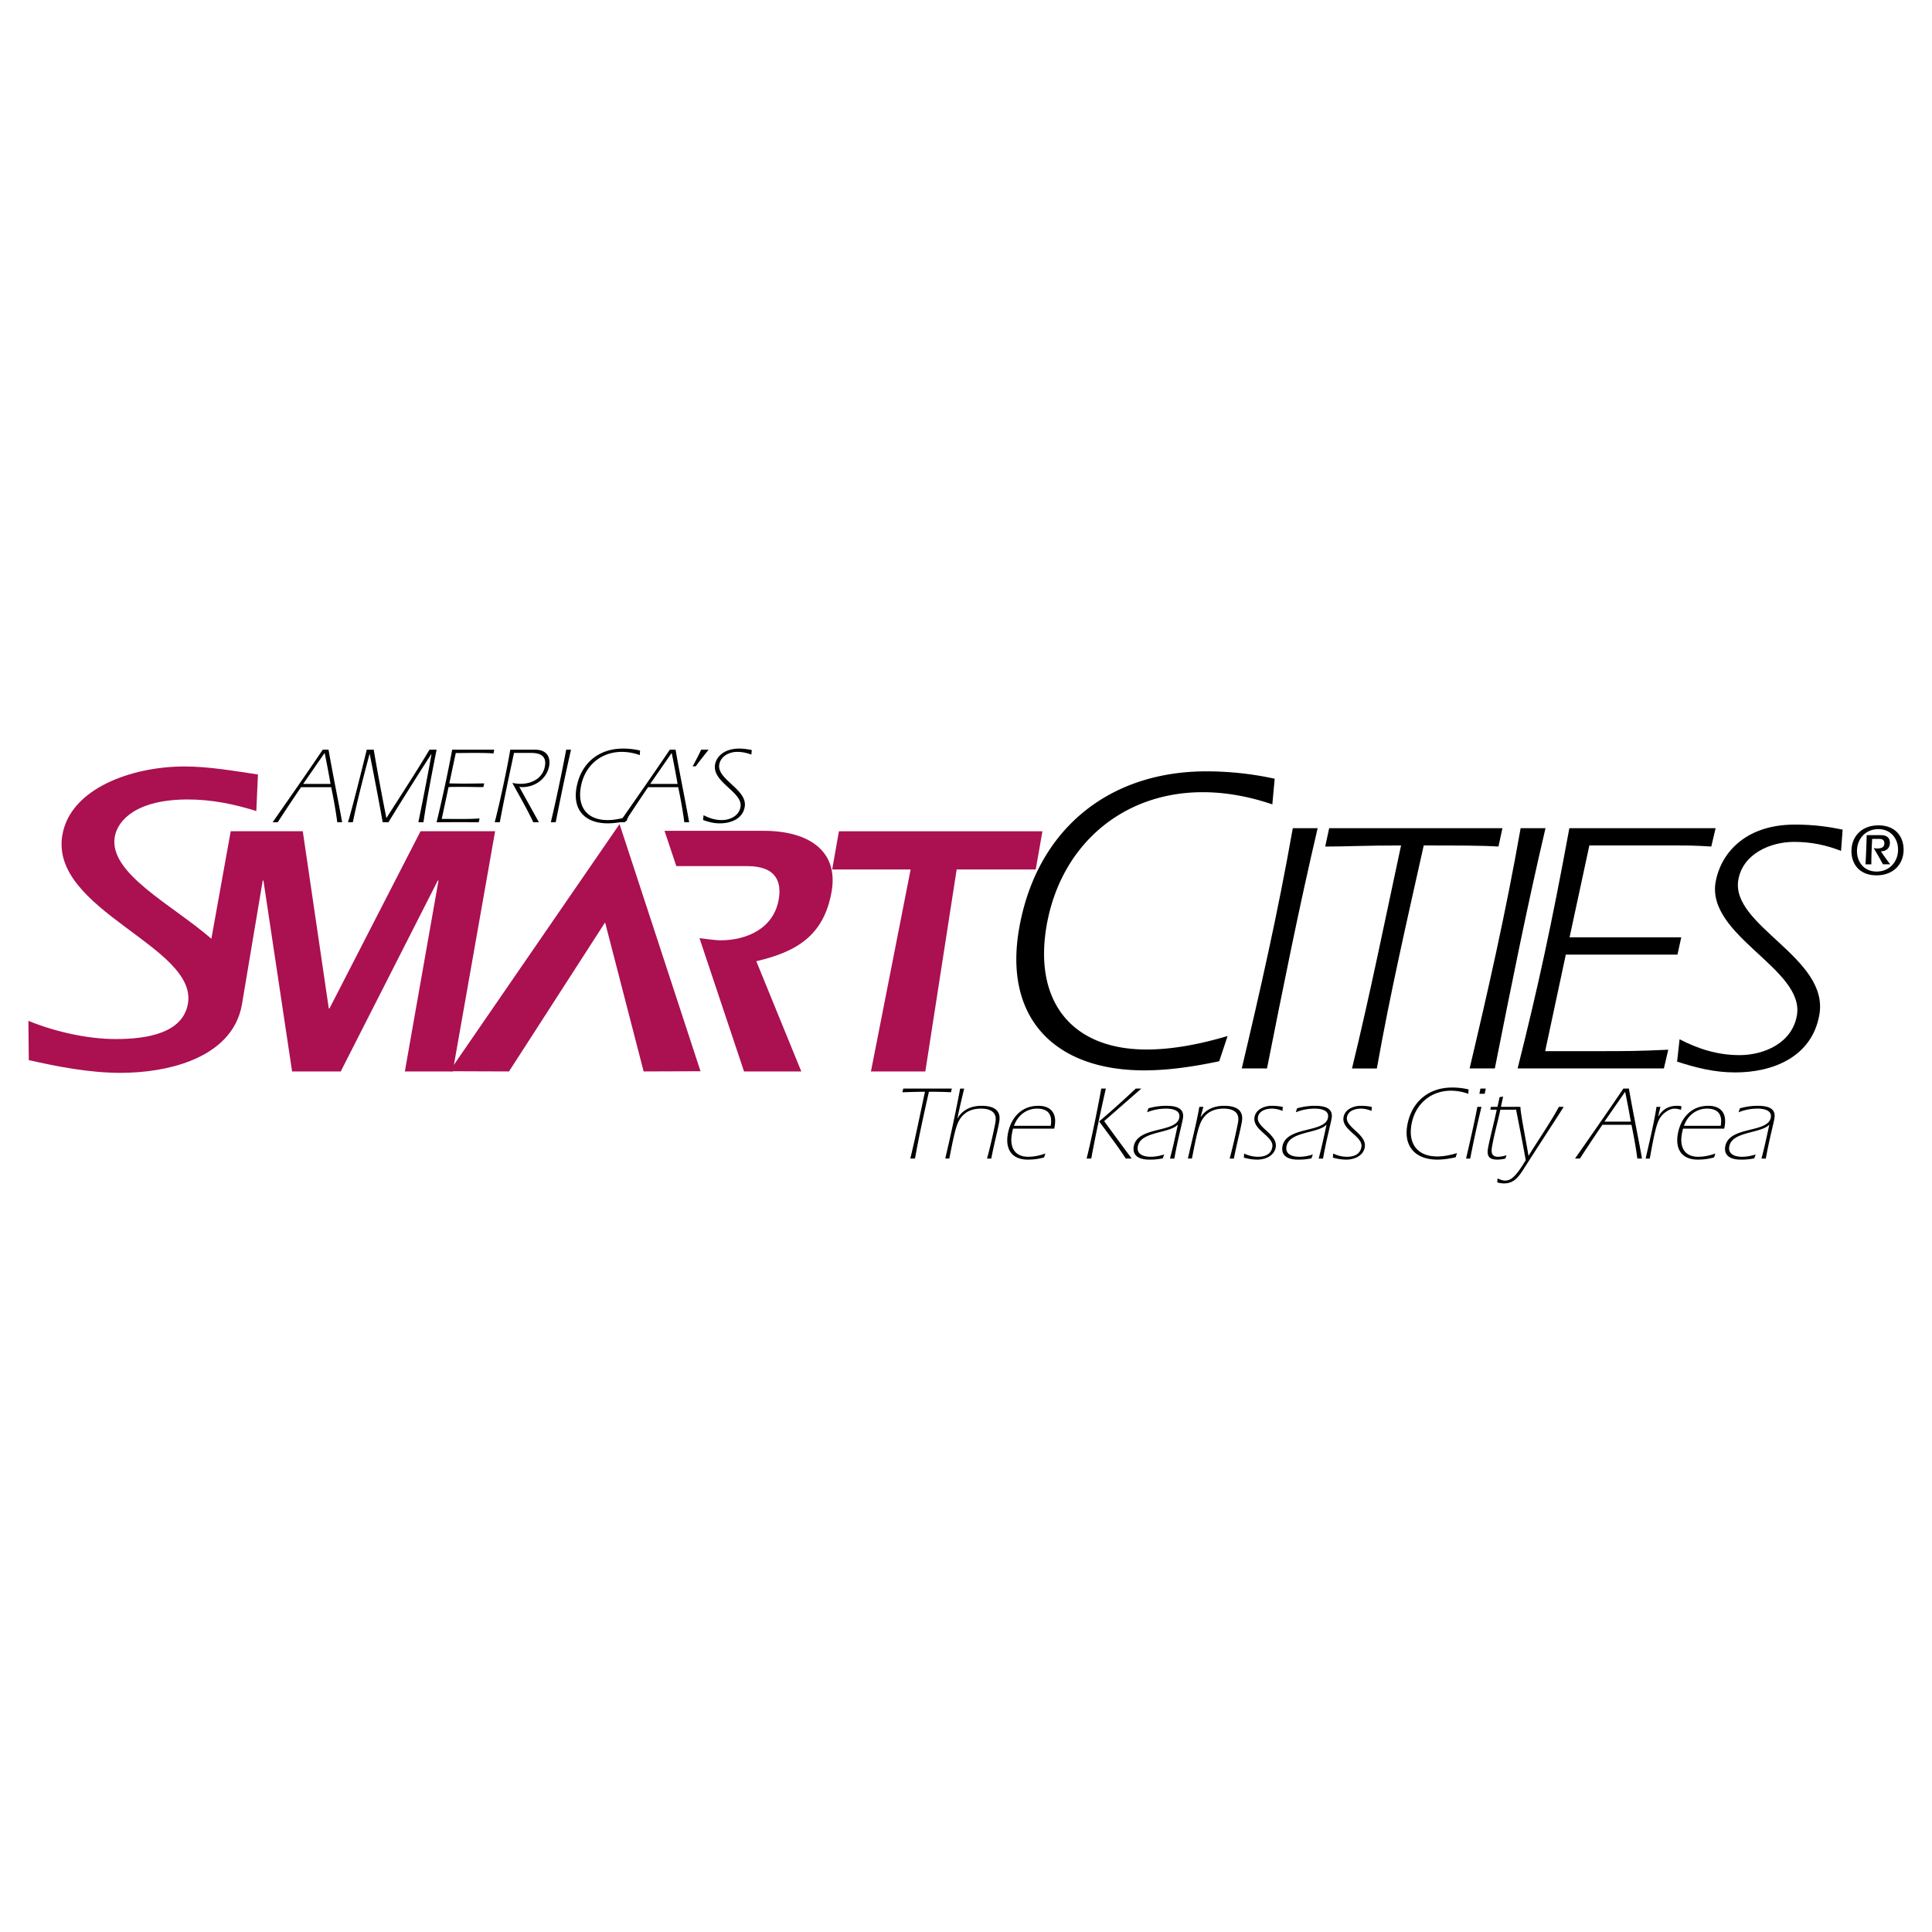 <svg xmlns="http://www.w3.org/2000/svg" width="2500" height="2500" viewBox="0 0 192.756 192.756"><g fill-rule="evenodd" clip-rule="evenodd"><path fill="#fff" d="M0 0h192.756v192.756H0V0z"/><path d="M131.463 82.627c-1.875 7.978-3.467 15.992-5.053 23.972h-2.518c1.844-7.799 3.588-15.455 5.09-23.972h2.481zM149.898 82.627l-.395 1.833c-1.67-.108-4.186-.108-7.457-.108-1.553 6.972-3.365 14.808-4.676 22.248h-2.48c1.814-7.439 3.307-14.88 4.893-22.248-3.773 0-5.23.108-7.566.108l.395-1.833h17.286zM154.195 82.627c-1.875 7.978-3.467 15.992-5.055 23.972h-2.516c1.844-7.799 3.588-15.455 5.09-23.972h2.481zM156.596 93.517h11.143l-.377 1.725h-11.141l-2.059 9.631h5.535c2.516 0 3.631 0 6.746-.143l-.438 1.869h-14.592c2.049-8.158 3.396-14.376 5.162-23.972h14.592l-.432 1.833c-1.67-.108-2.391-.108-3.574-.108h-8.59l-1.975 9.165zM167.572 103.688c1.812.936 3.746 1.582 5.975 1.582 2.443 0 5.24-1.188 5.729-3.953.818-4.637-9.059-7.944-8.107-13.334.463-2.624 2.732-5.714 7.908-5.714 1.904 0 3.375.215 4.762.502l-.158 2.122c-1.48-.576-2.967-.899-4.693-.899-2.299 0-5.09 1.149-5.553 3.774-.811 4.6 9.09 7.763 8.082 13.478-.746 4.24-4.68 5.75-8.381 5.75-2.121 0-3.906-.467-5.812-1.078l.248-2.23z"/><path fill="#ab1051" d="M83.027 86.744l7.827.003-3.96 20.151h5.426l3.127-20.151 7.887-.003.67-3.809H83.7l-.673 3.809zM21.088 93.661c-3.89-3.395-10.28-6.532-9.638-10.179.302-1.711 2.248-3.719 7.285-3.719 2.415 0 4.646.47 6.838 1.155l.162-3.648c-2.304-.342-4.901-.799-7.316-.799-5.294 0-11.379 2.193-12.193 6.814-1.328 7.531 13.531 11.128 12.521 16.862-.513 2.908-4.01 3.52-7.197 3.52-2.93 0-6.224-.791-8.716-1.818l.039 3.918c2.816.643 6.081 1.271 9.115 1.271 2.4 0 4.895-.355 7-1.191 2.629-1.043 4.656-2.832 5.146-5.611l2.078-12.382h.072l2.859 19.048h4.851l9.684-19.048h.072L40.391 106.9h4.78l4.227-23.971h-7.44l-9.083 17.682h-.072l-2.596-17.682h-7.188l-1.931 10.732z"/><path d="M126.941 80.252c-2.17-.737-4.516-1.214-6.943-1.214-8.025 0-14.164 5.29-15.57 13.269-1.322 7.503 2.41 12.402 9.959 12.402 2.689 0 5.436-.562 8.09-1.344l-.836 2.516c-2.477.521-5.018.91-7.49.91-8.807 0-14.064-5.117-12.467-14.18 1.736-9.844 8.92-15.654 18.68-15.654 2.344 0 4.641.261 6.812.737l-.235 2.558zM90.118 108.609h4.846l-.085.367c-.588-.043-1.712-.053-2.201-.053-.5 2.229-.997 4.447-1.388 6.666h-.468c.54-2.219.984-4.438 1.462-6.666-.553 0-1.578.031-2.251.053l.085-.367zM96.197 108.609c-.24.994-.479 1.988-.671 2.963l.025-.021c.515-.869 1.406-1.225 2.374-1.225 1.094 0 1.988.355 1.77 1.59-.156.891-.477 2.041-.795 3.674h-.426c.271-.932.723-2.951.834-3.59.057-.314.246-1.393-1.443-1.393-1.137 0-1.982.514-2.385 1.654-.269.744-.494 1.957-.768 3.328h-.403c.435-1.863.961-4.188 1.485-6.98h.403zM101.164 112.324c.379-1.066 1.268-1.717 2.299-1.717.574 0 1.643.146 1.365 1.717h-3.664zm4.02.283l.041-.242c.229-1.297-.383-2.039-1.627-2.039-1.85 0-2.795 1.391-3.047 2.814-.268 1.518.4 2.555 1.994 2.555.637 0 1.143-.084 1.623-.221l.131-.387c-.51.178-1.057.324-1.715.324-1.381 0-1.855-.984-1.633-2.25.041-.23.082-.398.119-.555h4.114v.001zM110.33 108.609c-.502 2.176-1.184 5.441-1.453 6.98h-.469c.338-1.256 1.092-4.867 1.465-6.98h.457zm3.539 0l-3.707 3.244c.916 1.256 1.822 2.502 2.752 3.736h-.596c-.826-1.277-1.762-2.48-2.652-3.705a93.493 93.493 0 0 0 3.648-3.275h.555zM114.572 110.578a6.462 6.462 0 0 1 1.766-.252c.914 0 1.871.178 1.68 1.266-.119.682-.516 2.084-.854 3.998h-.436c.32-1.162.658-2.826.779-3.338l-.018-.021c-.898.879-3.703.639-3.971 2.156-.141.795.605 1.025 1.275 1.025.455 0 .906-.084 1.357-.23l-.143.387a6.118 6.118 0 0 1-1.318.127c-1.615 0-1.652-.881-1.576-1.309.365-2.072 4.27-1.309 4.547-2.889.131-.744-.725-.891-1.309-.891-.627 0-1.283.105-1.904.367l.125-.396zM120.061 110.432l-.27.982.018.021c.533-.797 1.396-1.109 2.322-1.109 1.094 0 1.986.355 1.77 1.59-.156.891-.477 2.041-.797 3.674h-.424c.27-.932.721-2.951.834-3.59.057-.314.246-1.393-1.443-1.393-1.137 0-1.982.514-2.385 1.654-.27.744-.494 1.957-.768 3.328h-.404c.387-1.717.842-3.443 1.143-5.158h.404v.001zM124.129 115.088c.41.199.889.324 1.377.324.594 0 1.295-.178 1.434-.963.191-1.088-2.006-1.695-1.777-2.992.146-.838 1.09-1.131 1.688-1.131.455 0 .799.041 1.137.115l-.037.396a2.683 2.683 0 0 0-1.045-.23c-.562 0-1.287.189-1.404.859-.18 1.014 2.004 1.705 1.775 3.002-.152.871-1.064 1.227-1.83 1.227-.457 0-.922-.074-1.346-.199l.028-.408zM129.408 110.578a6.44 6.44 0 0 1 1.766-.252c.914 0 1.871.178 1.68 1.266-.121.682-.518 2.084-.855 3.998h-.436c.322-1.162.658-2.826.781-3.338l-.02-.021c-.898.879-3.703.639-3.971 2.156-.141.795.605 1.025 1.275 1.025.457 0 .908-.084 1.357-.23l-.143.387a6.105 6.105 0 0 1-1.318.127c-1.615 0-1.65-.881-1.576-1.309.365-2.072 4.27-1.309 4.549-2.889.131-.744-.727-.891-1.311-.891-.627 0-1.283.105-1.904.367l.126-.396zM133.012 115.088c.412.199.889.324 1.377.324.596 0 1.297-.178 1.436-.963.191-1.088-2.008-1.695-1.779-2.992.148-.838 1.092-1.131 1.688-1.131.457 0 .799.041 1.137.115l-.037.396a2.673 2.673 0 0 0-1.043-.23c-.564 0-1.287.189-1.406.859-.178 1.014 2.006 1.705 1.777 3.002-.154.871-1.066 1.227-1.832 1.227-.455 0-.922-.074-1.346-.199l.028-.408zM145.229 115.463c-.607.137-1.23.232-1.824.232-2.146 0-3.379-1.268-3-3.422.408-2.314 2.09-3.77 4.48-3.77.562 0 1.113.064 1.635.189l-.025.439a5.201 5.201 0 0 0-1.709-.314c-2.072 0-3.607 1.361-3.965 3.381-.334 1.904.588 3.182 2.576 3.182.646 0 1.318-.137 1.971-.336l-.139.419zM147.807 110.432a112.656 112.656 0 0 0-1.123 5.158h-.414c.264-1.131.896-3.873 1.123-5.158h.414zm.427-1.823c-.041.23-.062.283-.102.514h-.531c.041-.23.061-.283.1-.514h.533zM149.691 110.713c-.26 1.225-.617 2.469-.834 3.705-.096.533-.049.994.588.994.289 0 .578-.072.865-.146l-.119.324a3.499 3.499 0 0 1-.795.105c-.818 0-1.078-.336-.938-1.131.162-.922.584-2.471.871-3.852h-.639l.061-.281h.648c.078-.326.145-.641.213-.965l.352-.062c-.045.252-.152.68-.215 1.027h1.553l-.061.281h-1.55v.001z"/><path d="M149.416 117.568c.225.115.516.219.729.219.51 0 .992-.209 2.08-2.041-.324-1.779-.672-3.547-1.018-5.314h.488c-.01.596.529 3.201.805 4.896 1.002-1.643 2.119-3.223 3.031-4.896h.479c-.592.951-2.203 3.4-3.936 6.109-.516.807-.982 1.529-2.012 1.529a2.47 2.47 0 0 1-.684-.105l.038-.397zM160.074 111.906l2.066-2.982c.207.994.395 1.988.568 2.982h-2.634zm1.889-3.297c-1.582 2.344-3.201 4.658-4.822 6.98h.488c.73-1.131 1.48-2.25 2.242-3.369h2.9c.23 1.107.436 2.229.586 3.369h.467c-.418-2.334-.904-4.637-1.309-6.98h-.552zM164.186 115.59c.346-1.539.725-3.088.998-4.637.031-.178.062-.355.082-.521h.393l-.215.92.018.02c.445-.721 1.035-1.045 1.863-1.045.148 0 .295.01.438.051l-.051.346c-.193-.051-.395-.115-.682-.115-.383 0-1.127.367-1.512 1.109-.291.566-.549 1.779-.918 3.873h-.414v-.001zM168.008 112.324c.379-1.066 1.27-1.717 2.299-1.717.576 0 1.643.146 1.367 1.717h-3.666zm4.019.283l.043-.242c.229-1.297-.385-2.039-1.627-2.039-1.85 0-2.797 1.391-3.047 2.814-.268 1.518.398 2.555 1.994 2.555.637 0 1.141-.084 1.621-.221l.133-.387c-.51.178-1.057.324-1.717.324-1.381 0-1.854-.984-1.633-2.25.043-.23.082-.398.121-.555h4.112v.001zM173.586 110.578a6.462 6.462 0 0 1 1.766-.252c.914 0 1.871.178 1.68 1.266-.119.682-.516 2.084-.854 3.998h-.436c.32-1.162.656-2.826.779-3.338l-.018-.021c-.898.879-3.705.639-3.973 2.156-.141.795.607 1.025 1.275 1.025.457 0 .908-.084 1.359-.23l-.143.387a6.13 6.13 0 0 1-1.318.127c-1.615 0-1.652-.881-1.576-1.309.365-2.072 4.27-1.309 4.547-2.889.131-.744-.727-.891-1.311-.891-.627 0-1.281.105-1.902.367l.125-.396zM30.245 78.214l2.144-3.094c.215 1.032.408 2.063.59 3.094h-2.734zm1.958-3.42c-1.641 2.432-3.321 4.831-5.001 7.241h.507a182.582 182.582 0 0 1 2.325-3.496h3.009c.238 1.15.452 2.312.607 3.496h.485c-.434-2.421-.938-4.81-1.358-7.241h-.574zM37.285 74.794c.389 2.291.816 4.56 1.265 6.828 1.448-2.268 2.926-4.527 4.302-6.828h.705c-.33 1.683-.658 3.355-.952 5.026-.13.738-.25 1.477-.357 2.215h-.508c.369-1.781.972-4.885 1.182-6.08l.126-.716h-.021a374.341 374.341 0 0 0-4.273 6.796h-.574a335.73 335.73 0 0 0-1.292-6.796h-.022c-.559 2.106-1.225 4.636-1.661 6.796h-.485c.568-1.911 1.757-6.775 1.872-7.241h.693zM49.311 74.794l-.078.38c-.475-.055-1.401-.055-2.106-.055-.551 0-1.104.011-1.655.011l-.644 3.029c.483.011.966.021 1.451.021.672 0 1.358-.01 2.032-.021l-.087.369c-.628 0-1.253-.021-1.991-.021-.882 0-1.257 0-1.48.021l-.682 3.172c.54 0 1.078.01 1.618.01.716 0 1.433 0 2.159-.054l-.088.38c-.651 0-1.299-.011-1.96-.011-.739 0-1.49.011-2.24.011.579-2.411 1.104-4.82 1.553-7.241h4.198v-.001zM53.767 82.036h-.562c-.625-1.335-1.371-2.605-2.087-3.919.268.043.536.087.811.087 1.125 0 2.224-.543 2.439-1.77.17-.966-.408-1.314-1.367-1.314h-1.719c-.455 2.139-.919 4.277-1.418 6.916h-.506c.57-2.172 1.248-5.515 1.42-6.492l.133-.749h2.446c1.665 0 1.479 1.368 1.438 1.596-.231 1.314-1.412 2.139-2.691 2.139-.1 0-.197-.01-.293-.021l1.956 3.527zM56.972 74.794c-.557 2.41-1.05 4.831-1.53 7.241h-.485a164.635 164.635 0 0 0 1.531-7.241h.484zM62.521 81.906c-.631.141-1.277.239-1.894.239-2.227 0-3.505-1.313-3.111-3.55.423-2.399 2.166-3.909 4.646-3.909.584 0 1.157.066 1.697.196l-.026.456a5.396 5.396 0 0 0-1.772-.325c-2.149 0-3.743 1.411-4.112 3.506-.349 1.975.608 3.3 2.67 3.3.672 0 1.369-.142 2.045-.348l-.143.435z"/><path d="M64.87 78.214l2.144-3.094c.215 1.032.408 2.063.589 3.094H64.87zm1.959-3.42c-1.642 2.432-3.321 4.831-5.002 7.241h.506a187.43 187.43 0 0 1 2.325-3.496h3.009c.238 1.15.452 2.312.607 3.496h.484c-.433-2.421-.937-4.81-1.357-7.241h-.572zM70.698 74.794c-.428.554-.876 1.096-1.285 1.661h-.308c.307-.554.59-1.097.854-1.661h.739zM70.196 81.33c.555.292 1.137.489 1.811.489.815 0 1.713-.402 1.872-1.303.265-1.498-2.853-2.454-2.536-4.245.146-.836.974-1.585 2.406-1.585.43 0 .837.066 1.254.142l-.037.457c-.456-.164-.911-.271-1.417-.271-.772 0-1.639.412-1.788 1.259-.264 1.498 2.845 2.497 2.538 4.234-.218 1.238-1.447 1.64-2.494 1.64-.595 0-1.133-.142-1.66-.337l.051-.48z"/><path d="M67.475 86.411h7.067c2.947 0 3.453 1.619 3.148 3.344-.5 2.839-3.124 4.061-5.819 4.061-.503 0-1.412-.144-2.083-.215l4.444 13.298h5.714L75.456 95.9c4.011-.934 6.74-2.551 7.512-6.936.698-3.954-2.127-6.074-6.799-6.074h-9.871l1.177 3.521zM64.216 106.898L60.37 92.029l-9.587 14.869-5.939-.021 16.968-24.66 8.078 24.66-5.674.021z" fill="#ab1051"/><path d="M187.232 86.955c-1.256 0-1.961-.948-1.961-2.041 0-1.237.873-2.192 2.129-2.192 1.258 0 1.969.956 1.969 2.048 0 1.237-.881 2.185-2.137 2.185zm-.529-.724c0-.847.037-1.686.08-2.533h.736c.197 0 .484.059.484.435 0 .434-.338.521-.756.521-.104 0-.215-.028-.311-.043.324.543.641 1.079.92 1.622h.727c-.33-.434-.639-.861-.926-1.295.266 0 .896-.108.896-.861 0-.543-.375-.752-.902-.752h-1.412a88.48 88.48 0 0 1-.117 2.909h.581v-.003zm.514 1.1c1.691 0 2.705-1.114 2.705-2.561 0-1.303-.816-2.424-2.506-2.424s-2.695 1.122-2.695 2.568c0 1.302.806 2.417 2.496 2.417z"/></g></svg>